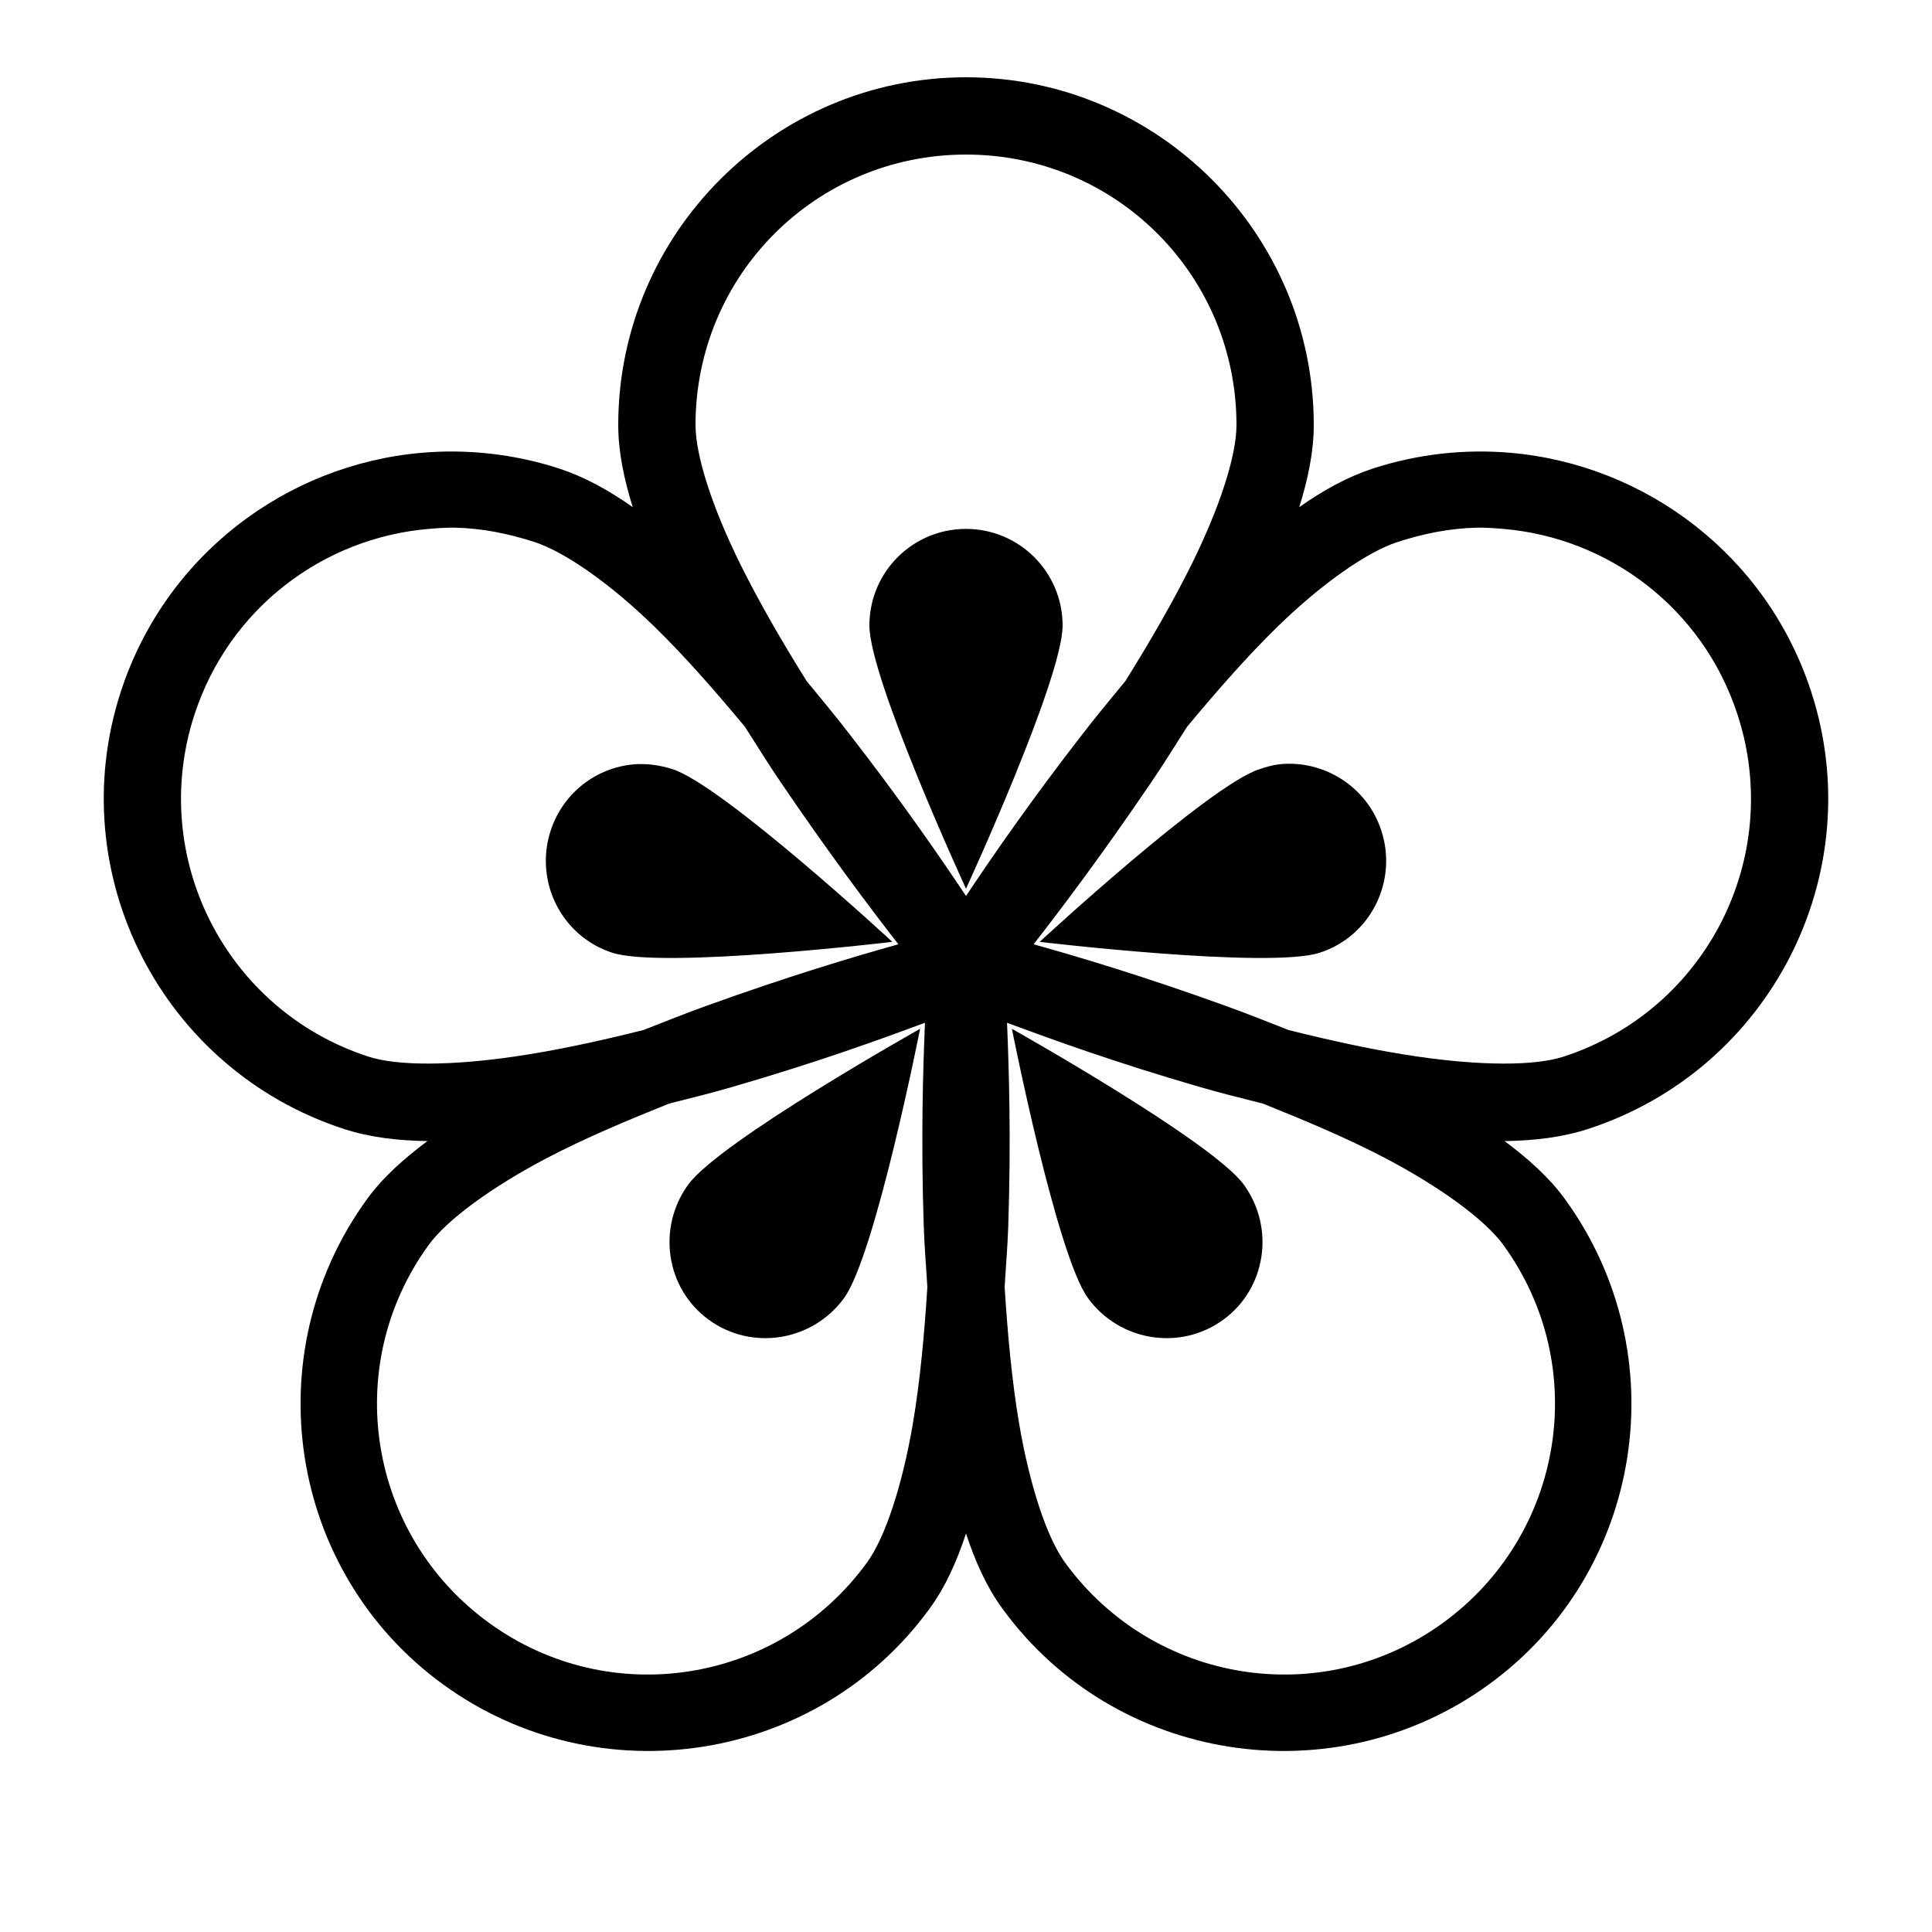 <svg xmlns="http://www.w3.org/2000/svg" fill="#000000" viewBox="0 0 50 50" width="50px" height="50px"><path d="M 25 2 C 20.043 2 16 6.043 16 11 C 16 11.684 16.148 12.395 16.375 13.125 C 15.75 12.684 15.125 12.34 14.469 12.125 C 13.289 11.742 12.07 11.617 10.906 11.719 C 7.414 12.023 4.273 14.371 3.125 17.906 C 1.594 22.621 4.191 27.688 8.906 29.219 C 9.566 29.434 10.289 29.52 11.062 29.531 C 10.449 29.988 9.906 30.473 9.5 31.031 C 6.586 35.043 7.457 40.68 11.469 43.594 C 15.48 46.508 21.148 45.637 24.062 41.625 C 24.465 41.074 24.762 40.41 25 39.688 C 25.238 40.41 25.535 41.074 25.938 41.625 C 28.852 45.637 34.52 46.508 38.531 43.594 C 42.543 40.68 43.414 35.043 40.5 31.031 C 40.094 30.473 39.551 29.988 38.938 29.531 C 39.711 29.52 40.434 29.434 41.094 29.219 C 45.809 27.688 48.406 22.621 46.875 17.906 C 45.727 14.371 42.586 12.023 39.094 11.719 C 37.93 11.617 36.711 11.742 35.531 12.125 C 34.875 12.34 34.25 12.684 33.625 13.125 C 33.852 12.395 34 11.684 34 11 C 34 6.043 29.957 2 25 2 Z M 25 4 C 28.879 4 32 7.121 32 11 C 32 11.801 31.562 13.141 30.844 14.594 C 30.359 15.574 29.762 16.605 29.125 17.625 C 28.766 18.062 28.398 18.504 28.062 18.938 C 26.68 20.715 25.691 22.152 25 23.188 C 24.309 22.152 23.32 20.715 21.938 18.938 C 21.602 18.504 21.234 18.062 20.875 17.625 C 20.238 16.605 19.641 15.574 19.156 14.594 C 18.438 13.141 18 11.801 18 11 C 18 7.121 21.121 4 25 4 Z M 11.781 13.656 C 12.465 13.672 13.152 13.805 13.844 14.031 C 14.605 14.281 15.777 15.086 16.938 16.219 C 17.723 16.984 18.512 17.887 19.281 18.812 C 19.586 19.289 19.879 19.766 20.188 20.219 C 21.438 22.062 22.484 23.453 23.25 24.438 C 22.051 24.773 20.391 25.27 18.281 26.031 C 17.75 26.223 17.199 26.441 16.656 26.656 C 15.52 26.941 14.371 27.191 13.312 27.344 C 11.707 27.578 10.293 27.594 9.531 27.344 C 5.844 26.145 3.832 22.188 5.031 18.5 C 5.93 15.734 8.375 13.918 11.094 13.688 C 11.32 13.668 11.555 13.652 11.781 13.656 Z M 38.219 13.656 C 38.445 13.652 38.68 13.668 38.906 13.688 C 41.625 13.918 44.07 15.734 44.969 18.5 C 46.168 22.188 44.156 26.145 40.469 27.344 C 39.707 27.594 38.293 27.578 36.688 27.344 C 35.629 27.191 34.48 26.941 33.344 26.656 C 32.801 26.441 32.25 26.223 31.719 26.031 C 29.609 25.27 27.949 24.773 26.75 24.438 C 27.516 23.453 28.562 22.062 29.812 20.219 C 30.121 19.766 30.414 19.289 30.719 18.812 C 31.488 17.887 32.277 16.984 33.062 16.219 C 34.223 15.086 35.395 14.281 36.156 14.031 C 36.848 13.805 37.535 13.672 38.219 13.656 Z M 25 13.688 C 23.617 13.688 22.5 14.805 22.5 16.188 C 22.5 17.57 25 23 25 23 C 25 23 27.5 17.57 27.5 16.188 C 27.5 14.809 26.383 13.688 25 13.688 Z M 16.406 19.781 C 15.438 19.863 14.57 20.516 14.25 21.5 C 13.824 22.812 14.531 24.23 15.844 24.656 C 17.156 25.082 23.094 24.375 23.094 24.375 C 23.094 24.375 18.719 20.332 17.406 19.906 C 17.078 19.801 16.73 19.754 16.406 19.781 Z M 33.094 19.781 C 32.93 19.801 32.758 19.852 32.594 19.906 C 31.281 20.332 26.906 24.375 26.906 24.375 C 26.906 24.375 32.844 25.082 34.156 24.656 C 35.469 24.23 36.176 22.812 35.75 21.5 C 35.379 20.352 34.25 19.652 33.094 19.781 Z M 23.938 26.469 C 23.887 27.715 23.832 29.465 23.906 31.719 C 23.922 32.242 23.969 32.777 24 33.312 C 23.922 34.531 23.812 35.742 23.625 36.844 C 23.352 38.441 22.91 39.789 22.438 40.438 C 20.156 43.574 15.793 44.277 12.656 42 C 9.52 39.723 8.816 35.355 11.094 32.219 C 11.566 31.57 12.719 30.723 14.156 29.969 C 15.117 29.465 16.203 29.008 17.312 28.562 C 17.871 28.422 18.434 28.281 18.969 28.125 C 21.137 27.496 22.773 26.902 23.938 26.469 Z M 26.062 26.469 C 27.227 26.902 28.863 27.496 31.031 28.125 C 31.566 28.281 32.129 28.422 32.688 28.562 C 33.797 29.008 34.883 29.465 35.844 29.969 C 37.281 30.723 38.434 31.57 38.906 32.219 C 41.184 35.355 40.48 39.719 37.344 42 C 34.207 44.277 29.844 43.574 27.562 40.438 C 27.09 39.789 26.648 38.441 26.375 36.844 C 26.188 35.742 26.078 34.531 26 33.312 C 26.031 32.777 26.078 32.242 26.094 31.719 C 26.168 29.465 26.113 27.715 26.062 26.469 Z M 23.812 26.625 C 23.812 26.625 18.625 29.539 17.812 30.656 C 17 31.773 17.227 33.344 18.344 34.156 C 19.461 34.969 21.031 34.711 21.844 33.594 C 22.656 32.477 23.812 26.625 23.812 26.625 Z M 26.188 26.625 C 26.188 26.625 27.344 32.477 28.156 33.594 C 28.969 34.711 30.539 34.969 31.656 34.156 C 32.773 33.344 33 31.773 32.188 30.656 C 31.375 29.539 26.188 26.625 26.188 26.625 Z"></path></svg>